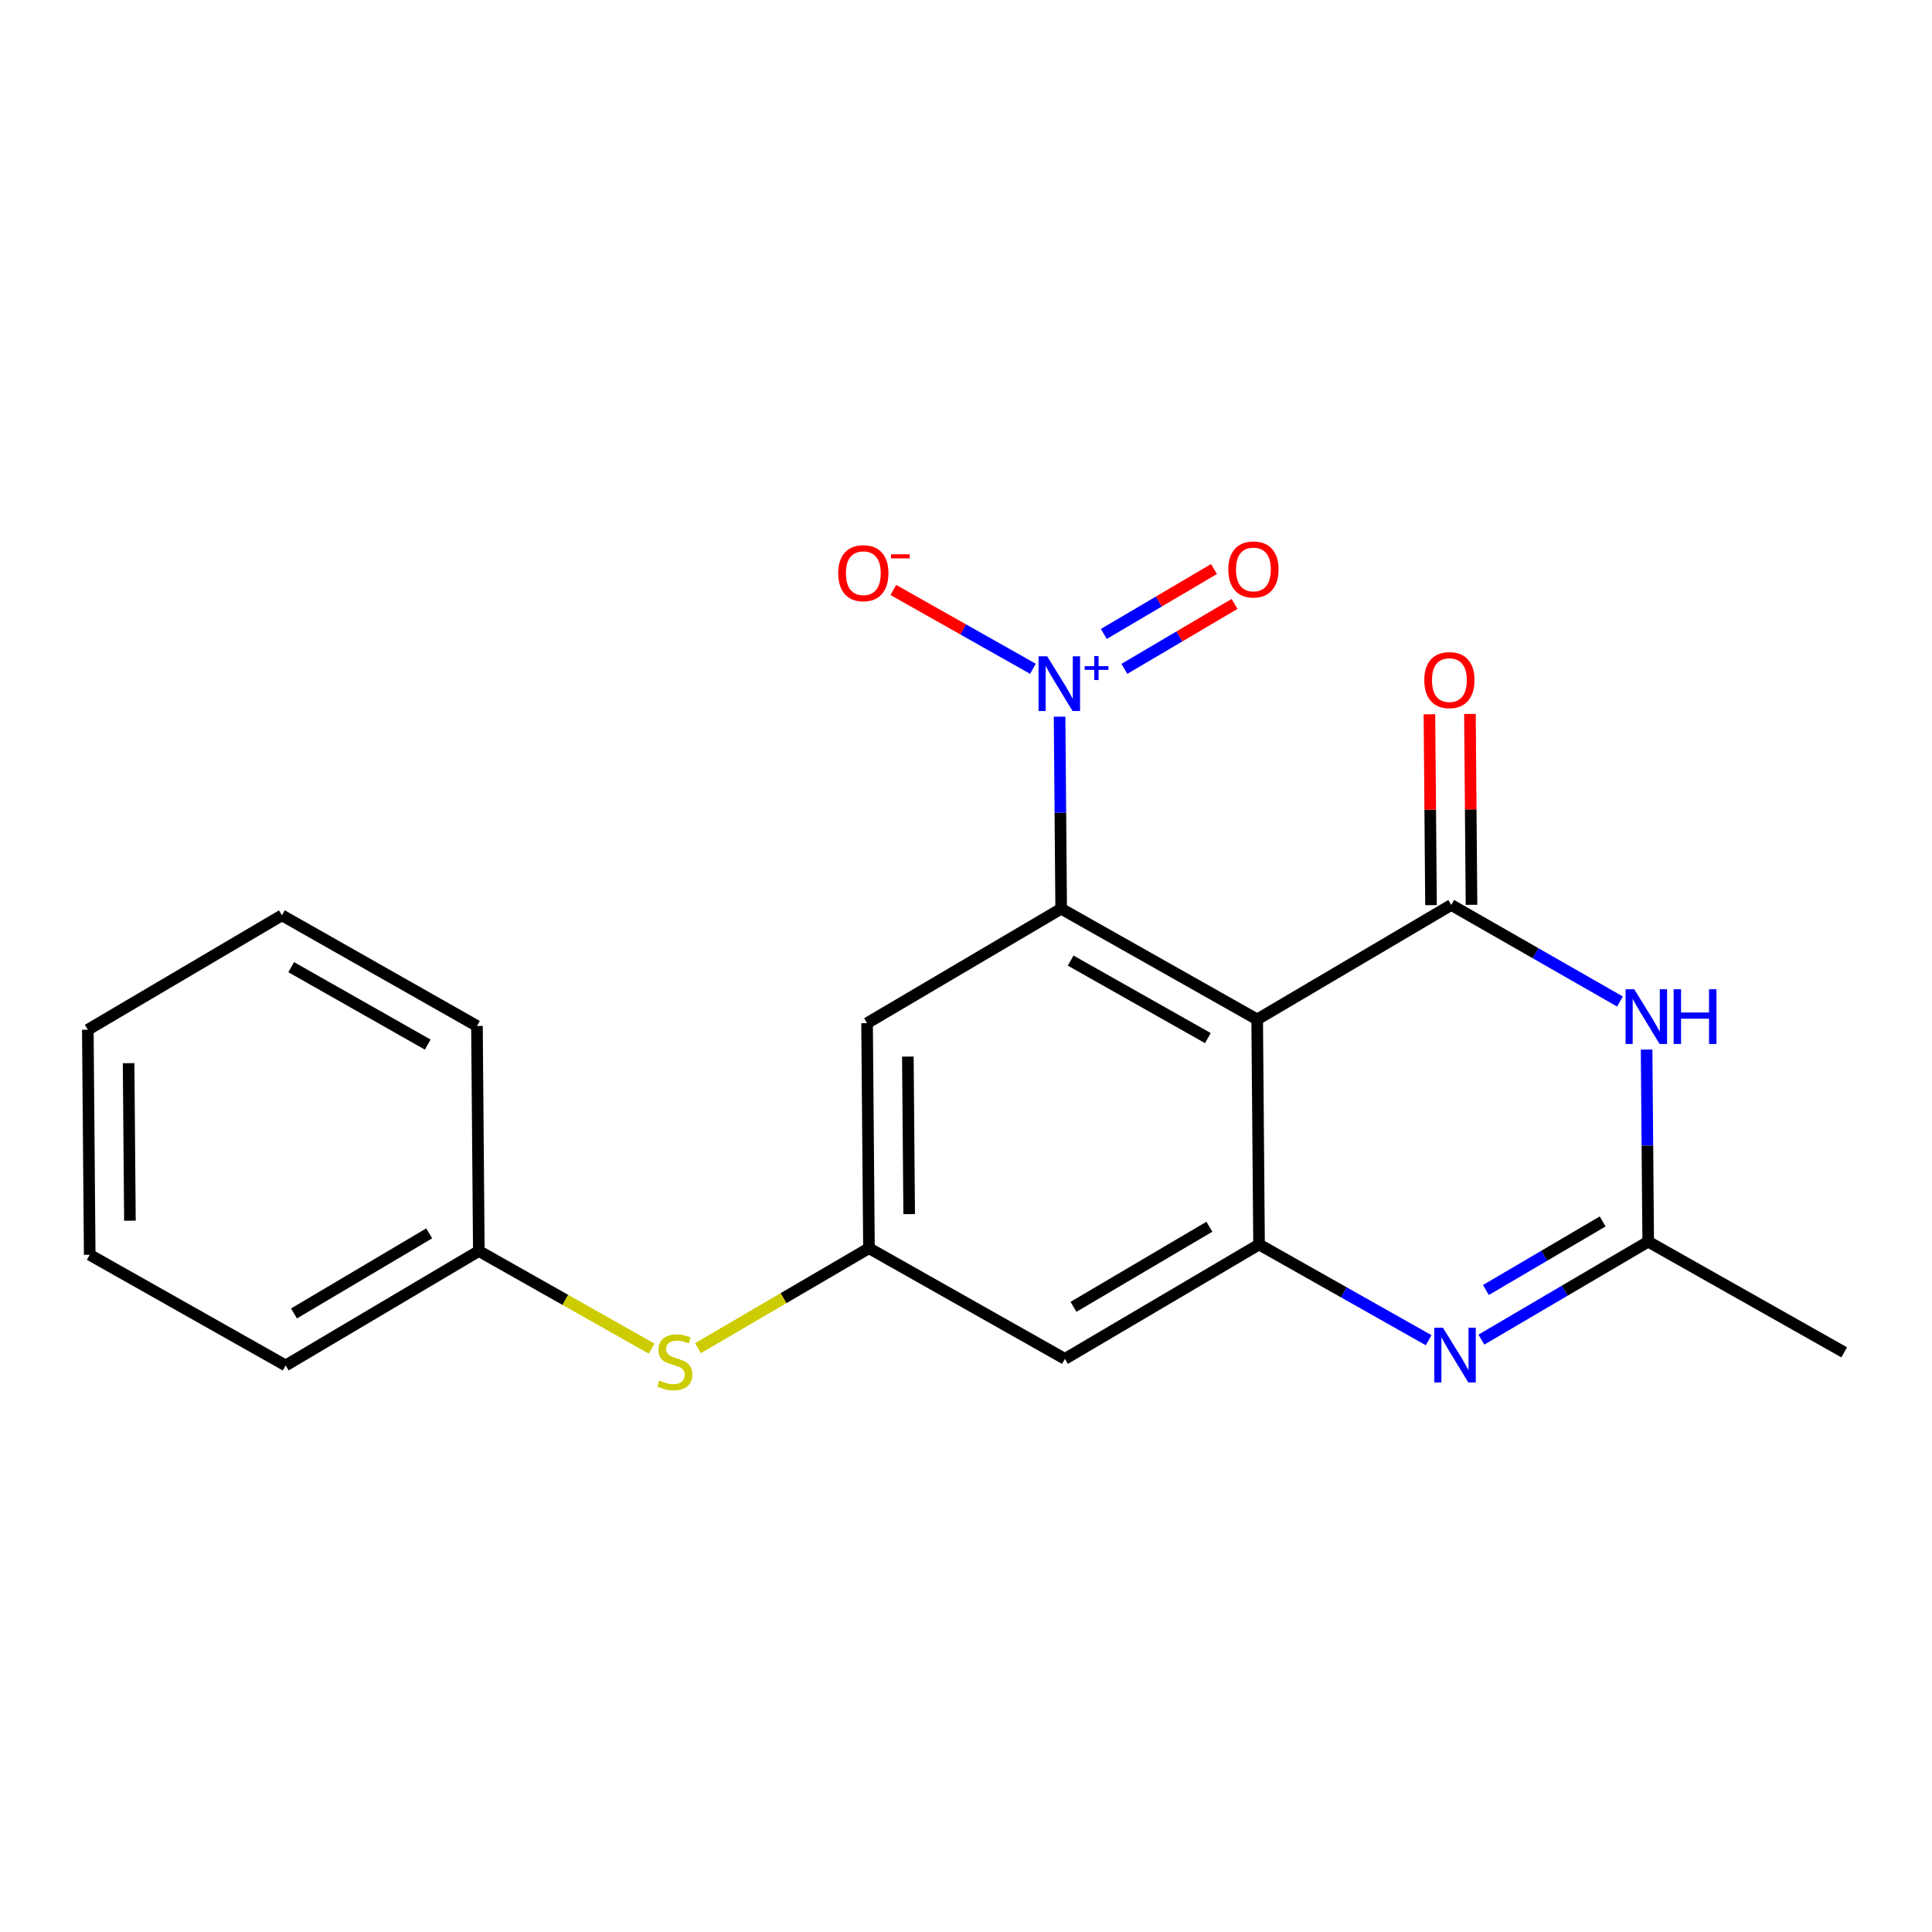 <?xml version='1.0' encoding='iso-8859-1'?>
<svg version='1.1' baseProfile='full'
              xmlns='http://www.w3.org/2000/svg'
                      xmlns:rdkit='http://www.rdkit.org/xml'
                      xmlns:xlink='http://www.w3.org/1999/xlink'
                  xml:space='preserve'
width='1000px' height='1000px' viewBox='0 0 1000 1000'>
<!-- END OF HEADER -->
<rect style='opacity:1.0;fill:#FFFFFF;stroke:none' width='1000' height='1000' x='0' y='0'> </rect>
<path class='bond-0' d='M 650.715,527.66 L 751.169,468.419' style='fill:none;fill-rule:evenodd;stroke:#000000;stroke-width:6px;stroke-linecap:butt;stroke-linejoin:miter;stroke-opacity:1' />
<path class='bond-1' d='M 650.715,527.66 L 549.26,470.352' style='fill:none;fill-rule:evenodd;stroke:#000000;stroke-width:6px;stroke-linecap:butt;stroke-linejoin:miter;stroke-opacity:1' />
<path class='bond-1' d='M 625.188,537.315 L 554.169,497.2' style='fill:none;fill-rule:evenodd;stroke:#000000;stroke-width:6px;stroke-linecap:butt;stroke-linejoin:miter;stroke-opacity:1' />
<path class='bond-4' d='M 650.715,527.66 L 651.682,644.137' style='fill:none;fill-rule:evenodd;stroke:#000000;stroke-width:6px;stroke-linecap:butt;stroke-linejoin:miter;stroke-opacity:1' />
<path class='bond-3' d='M 751.169,468.419 L 794.828,493.401' style='fill:none;fill-rule:evenodd;stroke:#000000;stroke-width:6px;stroke-linecap:butt;stroke-linejoin:miter;stroke-opacity:1' />
<path class='bond-3' d='M 794.828,493.401 L 838.487,518.383' style='fill:none;fill-rule:evenodd;stroke:#0000FF;stroke-width:6px;stroke-linecap:butt;stroke-linejoin:miter;stroke-opacity:1' />
<path class='bond-11' d='M 761.65,468.332 L 761.24,418.929' style='fill:none;fill-rule:evenodd;stroke:#000000;stroke-width:6px;stroke-linecap:butt;stroke-linejoin:miter;stroke-opacity:1' />
<path class='bond-11' d='M 761.24,418.929 L 760.83,369.526' style='fill:none;fill-rule:evenodd;stroke:#FF0000;stroke-width:6px;stroke-linecap:butt;stroke-linejoin:miter;stroke-opacity:1' />
<path class='bond-11' d='M 740.689,468.506 L 740.279,419.103' style='fill:none;fill-rule:evenodd;stroke:#000000;stroke-width:6px;stroke-linecap:butt;stroke-linejoin:miter;stroke-opacity:1' />
<path class='bond-11' d='M 740.279,419.103 L 739.869,369.7' style='fill:none;fill-rule:evenodd;stroke:#FF0000;stroke-width:6px;stroke-linecap:butt;stroke-linejoin:miter;stroke-opacity:1' />
<path class='bond-2' d='M 549.26,470.352 L 548.848,420.649' style='fill:none;fill-rule:evenodd;stroke:#000000;stroke-width:6px;stroke-linecap:butt;stroke-linejoin:miter;stroke-opacity:1' />
<path class='bond-2' d='M 548.848,420.649 L 548.435,370.947' style='fill:none;fill-rule:evenodd;stroke:#0000FF;stroke-width:6px;stroke-linecap:butt;stroke-linejoin:miter;stroke-opacity:1' />
<path class='bond-7' d='M 549.26,470.352 L 448.795,529.593' style='fill:none;fill-rule:evenodd;stroke:#000000;stroke-width:6px;stroke-linecap:butt;stroke-linejoin:miter;stroke-opacity:1' />
<path class='bond-10' d='M 534.642,346.166 L 498.512,325.766' style='fill:none;fill-rule:evenodd;stroke:#0000FF;stroke-width:6px;stroke-linecap:butt;stroke-linejoin:miter;stroke-opacity:1' />
<path class='bond-10' d='M 498.512,325.766 L 462.382,305.365' style='fill:none;fill-rule:evenodd;stroke:#FF0000;stroke-width:6px;stroke-linecap:butt;stroke-linejoin:miter;stroke-opacity:1' />
<path class='bond-12' d='M 581.975,346.193 L 610.487,329.393' style='fill:none;fill-rule:evenodd;stroke:#0000FF;stroke-width:6px;stroke-linecap:butt;stroke-linejoin:miter;stroke-opacity:1' />
<path class='bond-12' d='M 610.487,329.393 L 638.999,312.592' style='fill:none;fill-rule:evenodd;stroke:#FF0000;stroke-width:6px;stroke-linecap:butt;stroke-linejoin:miter;stroke-opacity:1' />
<path class='bond-12' d='M 571.333,328.133 L 599.845,311.333' style='fill:none;fill-rule:evenodd;stroke:#0000FF;stroke-width:6px;stroke-linecap:butt;stroke-linejoin:miter;stroke-opacity:1' />
<path class='bond-12' d='M 599.845,311.333 L 628.357,294.532' style='fill:none;fill-rule:evenodd;stroke:#FF0000;stroke-width:6px;stroke-linecap:butt;stroke-linejoin:miter;stroke-opacity:1' />
<path class='bond-22' d='M 852.277,543.265 L 852.689,592.973' style='fill:none;fill-rule:evenodd;stroke:#0000FF;stroke-width:6px;stroke-linecap:butt;stroke-linejoin:miter;stroke-opacity:1' />
<path class='bond-22' d='M 852.689,592.973 L 853.102,642.682' style='fill:none;fill-rule:evenodd;stroke:#000000;stroke-width:6px;stroke-linecap:butt;stroke-linejoin:miter;stroke-opacity:1' />
<path class='bond-5' d='M 651.682,644.137 L 695.578,668.915' style='fill:none;fill-rule:evenodd;stroke:#000000;stroke-width:6px;stroke-linecap:butt;stroke-linejoin:miter;stroke-opacity:1' />
<path class='bond-5' d='M 695.578,668.915 L 739.473,693.692' style='fill:none;fill-rule:evenodd;stroke:#0000FF;stroke-width:6px;stroke-linecap:butt;stroke-linejoin:miter;stroke-opacity:1' />
<path class='bond-9' d='M 651.682,644.137 L 551.205,703.355' style='fill:none;fill-rule:evenodd;stroke:#000000;stroke-width:6px;stroke-linecap:butt;stroke-linejoin:miter;stroke-opacity:1' />
<path class='bond-9' d='M 625.967,634.961 L 555.633,676.413' style='fill:none;fill-rule:evenodd;stroke:#000000;stroke-width:6px;stroke-linecap:butt;stroke-linejoin:miter;stroke-opacity:1' />
<path class='bond-6' d='M 766.764,693.388 L 809.933,668.035' style='fill:none;fill-rule:evenodd;stroke:#0000FF;stroke-width:6px;stroke-linecap:butt;stroke-linejoin:miter;stroke-opacity:1' />
<path class='bond-6' d='M 809.933,668.035 L 853.102,642.682' style='fill:none;fill-rule:evenodd;stroke:#000000;stroke-width:6px;stroke-linecap:butt;stroke-linejoin:miter;stroke-opacity:1' />
<path class='bond-6' d='M 769.099,667.707 L 799.318,649.96' style='fill:none;fill-rule:evenodd;stroke:#0000FF;stroke-width:6px;stroke-linecap:butt;stroke-linejoin:miter;stroke-opacity:1' />
<path class='bond-6' d='M 799.318,649.96 L 829.536,632.213' style='fill:none;fill-rule:evenodd;stroke:#000000;stroke-width:6px;stroke-linecap:butt;stroke-linejoin:miter;stroke-opacity:1' />
<path class='bond-15' d='M 853.102,642.682 L 954.545,699.966' style='fill:none;fill-rule:evenodd;stroke:#000000;stroke-width:6px;stroke-linecap:butt;stroke-linejoin:miter;stroke-opacity:1' />
<path class='bond-8' d='M 448.795,529.593 L 449.773,646.071' style='fill:none;fill-rule:evenodd;stroke:#000000;stroke-width:6px;stroke-linecap:butt;stroke-linejoin:miter;stroke-opacity:1' />
<path class='bond-8' d='M 469.903,546.888 L 470.587,628.423' style='fill:none;fill-rule:evenodd;stroke:#000000;stroke-width:6px;stroke-linecap:butt;stroke-linejoin:miter;stroke-opacity:1' />
<path class='bond-13' d='M 449.773,646.071 L 405.524,671.941' style='fill:none;fill-rule:evenodd;stroke:#000000;stroke-width:6px;stroke-linecap:butt;stroke-linejoin:miter;stroke-opacity:1' />
<path class='bond-13' d='M 405.524,671.941 L 361.275,697.812' style='fill:none;fill-rule:evenodd;stroke:#CCCC00;stroke-width:6px;stroke-linecap:butt;stroke-linejoin:miter;stroke-opacity:1' />
<path class='bond-21' d='M 449.773,646.071 L 551.205,703.355' style='fill:none;fill-rule:evenodd;stroke:#000000;stroke-width:6px;stroke-linecap:butt;stroke-linejoin:miter;stroke-opacity:1' />
<path class='bond-14' d='M 337.292,698.048 L 292.566,672.787' style='fill:none;fill-rule:evenodd;stroke:#CCCC00;stroke-width:6px;stroke-linecap:butt;stroke-linejoin:miter;stroke-opacity:1' />
<path class='bond-14' d='M 292.566,672.787 L 247.841,647.526' style='fill:none;fill-rule:evenodd;stroke:#000000;stroke-width:6px;stroke-linecap:butt;stroke-linejoin:miter;stroke-opacity:1' />
<path class='bond-16' d='M 247.841,647.526 L 147.865,706.755' style='fill:none;fill-rule:evenodd;stroke:#000000;stroke-width:6px;stroke-linecap:butt;stroke-linejoin:miter;stroke-opacity:1' />
<path class='bond-16' d='M 222.16,638.376 L 152.177,679.836' style='fill:none;fill-rule:evenodd;stroke:#000000;stroke-width:6px;stroke-linecap:butt;stroke-linejoin:miter;stroke-opacity:1' />
<path class='bond-17' d='M 247.841,647.526 L 246.874,531.037' style='fill:none;fill-rule:evenodd;stroke:#000000;stroke-width:6px;stroke-linecap:butt;stroke-linejoin:miter;stroke-opacity:1' />
<path class='bond-18' d='M 147.865,706.755 L 46.433,649.483' style='fill:none;fill-rule:evenodd;stroke:#000000;stroke-width:6px;stroke-linecap:butt;stroke-linejoin:miter;stroke-opacity:1' />
<path class='bond-19' d='M 246.874,531.037 L 145.92,473.776' style='fill:none;fill-rule:evenodd;stroke:#000000;stroke-width:6px;stroke-linecap:butt;stroke-linejoin:miter;stroke-opacity:1' />
<path class='bond-19' d='M 221.389,540.681 L 150.721,500.598' style='fill:none;fill-rule:evenodd;stroke:#000000;stroke-width:6px;stroke-linecap:butt;stroke-linejoin:miter;stroke-opacity:1' />
<path class='bond-23' d='M 46.433,649.483 L 45.455,533.005' style='fill:none;fill-rule:evenodd;stroke:#000000;stroke-width:6px;stroke-linecap:butt;stroke-linejoin:miter;stroke-opacity:1' />
<path class='bond-23' d='M 67.247,631.835 L 66.562,550.301' style='fill:none;fill-rule:evenodd;stroke:#000000;stroke-width:6px;stroke-linecap:butt;stroke-linejoin:miter;stroke-opacity:1' />
<path class='bond-20' d='M 145.92,473.776 L 45.455,533.005' style='fill:none;fill-rule:evenodd;stroke:#000000;stroke-width:6px;stroke-linecap:butt;stroke-linejoin:miter;stroke-opacity:1' />
<path  class='atom-3' d='M 542.034 339.714
L 551.314 354.714
Q 552.234 356.194, 553.714 358.874
Q 555.194 361.554, 555.274 361.714
L 555.274 339.714
L 559.034 339.714
L 559.034 368.034
L 555.154 368.034
L 545.194 351.634
Q 544.034 349.714, 542.794 347.514
Q 541.594 345.314, 541.234 344.634
L 541.234 368.034
L 537.554 368.034
L 537.554 339.714
L 542.034 339.714
' fill='#0000FF'/>
<path  class='atom-3' d='M 561.41 344.819
L 566.399 344.819
L 566.399 339.566
L 568.617 339.566
L 568.617 344.819
L 573.739 344.819
L 573.739 346.72
L 568.617 346.72
L 568.617 352
L 566.399 352
L 566.399 346.72
L 561.41 346.72
L 561.41 344.819
' fill='#0000FF'/>
<path  class='atom-4' d='M 845.875 512.032
L 855.155 527.032
Q 856.075 528.512, 857.555 531.192
Q 859.035 533.872, 859.115 534.032
L 859.115 512.032
L 862.875 512.032
L 862.875 540.352
L 858.995 540.352
L 849.035 523.952
Q 847.875 522.032, 846.635 519.832
Q 845.435 517.632, 845.075 516.952
L 845.075 540.352
L 841.395 540.352
L 841.395 512.032
L 845.875 512.032
' fill='#0000FF'/>
<path  class='atom-4' d='M 866.275 512.032
L 870.115 512.032
L 870.115 524.072
L 884.595 524.072
L 884.595 512.032
L 888.435 512.032
L 888.435 540.352
L 884.595 540.352
L 884.595 527.272
L 870.115 527.272
L 870.115 540.352
L 866.275 540.352
L 866.275 512.032
' fill='#0000FF'/>
<path  class='atom-6' d='M 746.866 687.238
L 756.146 702.238
Q 757.066 703.718, 758.546 706.398
Q 760.026 709.078, 760.106 709.238
L 760.106 687.238
L 763.866 687.238
L 763.866 715.558
L 759.986 715.558
L 750.026 699.158
Q 748.866 697.238, 747.626 695.038
Q 746.426 692.838, 746.066 692.158
L 746.066 715.558
L 742.386 715.558
L 742.386 687.238
L 746.866 687.238
' fill='#0000FF'/>
<path  class='atom-11' d='M 433.862 296.682
Q 433.862 289.882, 437.222 286.082
Q 440.582 282.282, 446.862 282.282
Q 453.142 282.282, 456.502 286.082
Q 459.862 289.882, 459.862 296.682
Q 459.862 303.562, 456.462 307.482
Q 453.062 311.362, 446.862 311.362
Q 440.622 311.362, 437.222 307.482
Q 433.862 303.602, 433.862 296.682
M 446.862 308.162
Q 451.182 308.162, 453.502 305.282
Q 455.862 302.362, 455.862 296.682
Q 455.862 291.122, 453.502 288.322
Q 451.182 285.482, 446.862 285.482
Q 442.542 285.482, 440.182 288.282
Q 437.862 291.082, 437.862 296.682
Q 437.862 302.402, 440.182 305.282
Q 442.542 308.162, 446.862 308.162
' fill='#FF0000'/>
<path  class='atom-11' d='M 461.182 286.905
L 470.871 286.905
L 470.871 289.017
L 461.182 289.017
L 461.182 286.905
' fill='#FF0000'/>
<path  class='atom-12' d='M 737.203 352.021
Q 737.203 345.221, 740.563 341.421
Q 743.923 337.621, 750.203 337.621
Q 756.483 337.621, 759.843 341.421
Q 763.203 345.221, 763.203 352.021
Q 763.203 358.901, 759.803 362.821
Q 756.403 366.701, 750.203 366.701
Q 743.963 366.701, 740.563 362.821
Q 737.203 358.941, 737.203 352.021
M 750.203 363.501
Q 754.523 363.501, 756.843 360.621
Q 759.203 357.701, 759.203 352.021
Q 759.203 346.461, 756.843 343.661
Q 754.523 340.821, 750.203 340.821
Q 745.883 340.821, 743.523 343.621
Q 741.203 346.421, 741.203 352.021
Q 741.203 357.741, 743.523 360.621
Q 745.883 363.501, 750.203 363.501
' fill='#FF0000'/>
<path  class='atom-13' d='M 635.771 294.749
Q 635.771 287.949, 639.131 284.149
Q 642.491 280.349, 648.771 280.349
Q 655.051 280.349, 658.411 284.149
Q 661.771 287.949, 661.771 294.749
Q 661.771 301.629, 658.371 305.549
Q 654.971 309.429, 648.771 309.429
Q 642.531 309.429, 639.131 305.549
Q 635.771 301.669, 635.771 294.749
M 648.771 306.229
Q 653.091 306.229, 655.411 303.349
Q 657.771 300.429, 657.771 294.749
Q 657.771 289.189, 655.411 286.389
Q 653.091 283.549, 648.771 283.549
Q 644.451 283.549, 642.091 286.349
Q 639.771 289.149, 639.771 294.749
Q 639.771 300.469, 642.091 303.349
Q 644.451 306.229, 648.771 306.229
' fill='#FF0000'/>
<path  class='atom-14' d='M 341.285 714.542
Q 341.605 714.662, 342.925 715.222
Q 344.245 715.782, 345.685 716.142
Q 347.165 716.462, 348.605 716.462
Q 351.285 716.462, 352.845 715.182
Q 354.405 713.862, 354.405 711.582
Q 354.405 710.022, 353.605 709.062
Q 352.845 708.102, 351.645 707.582
Q 350.445 707.062, 348.445 706.462
Q 345.925 705.702, 344.405 704.982
Q 342.925 704.262, 341.845 702.742
Q 340.805 701.222, 340.805 698.662
Q 340.805 695.102, 343.205 692.902
Q 345.645 690.702, 350.445 690.702
Q 353.725 690.702, 357.445 692.262
L 356.525 695.342
Q 353.125 693.942, 350.565 693.942
Q 347.805 693.942, 346.285 695.102
Q 344.765 696.222, 344.805 698.182
Q 344.805 699.702, 345.565 700.622
Q 346.365 701.542, 347.485 702.062
Q 348.645 702.582, 350.565 703.182
Q 353.125 703.982, 354.645 704.782
Q 356.165 705.582, 357.245 707.222
Q 358.365 708.822, 358.365 711.582
Q 358.365 715.502, 355.725 717.622
Q 353.125 719.702, 348.765 719.702
Q 346.245 719.702, 344.325 719.142
Q 342.445 718.622, 340.205 717.702
L 341.285 714.542
' fill='#CCCC00'/>
</svg>
